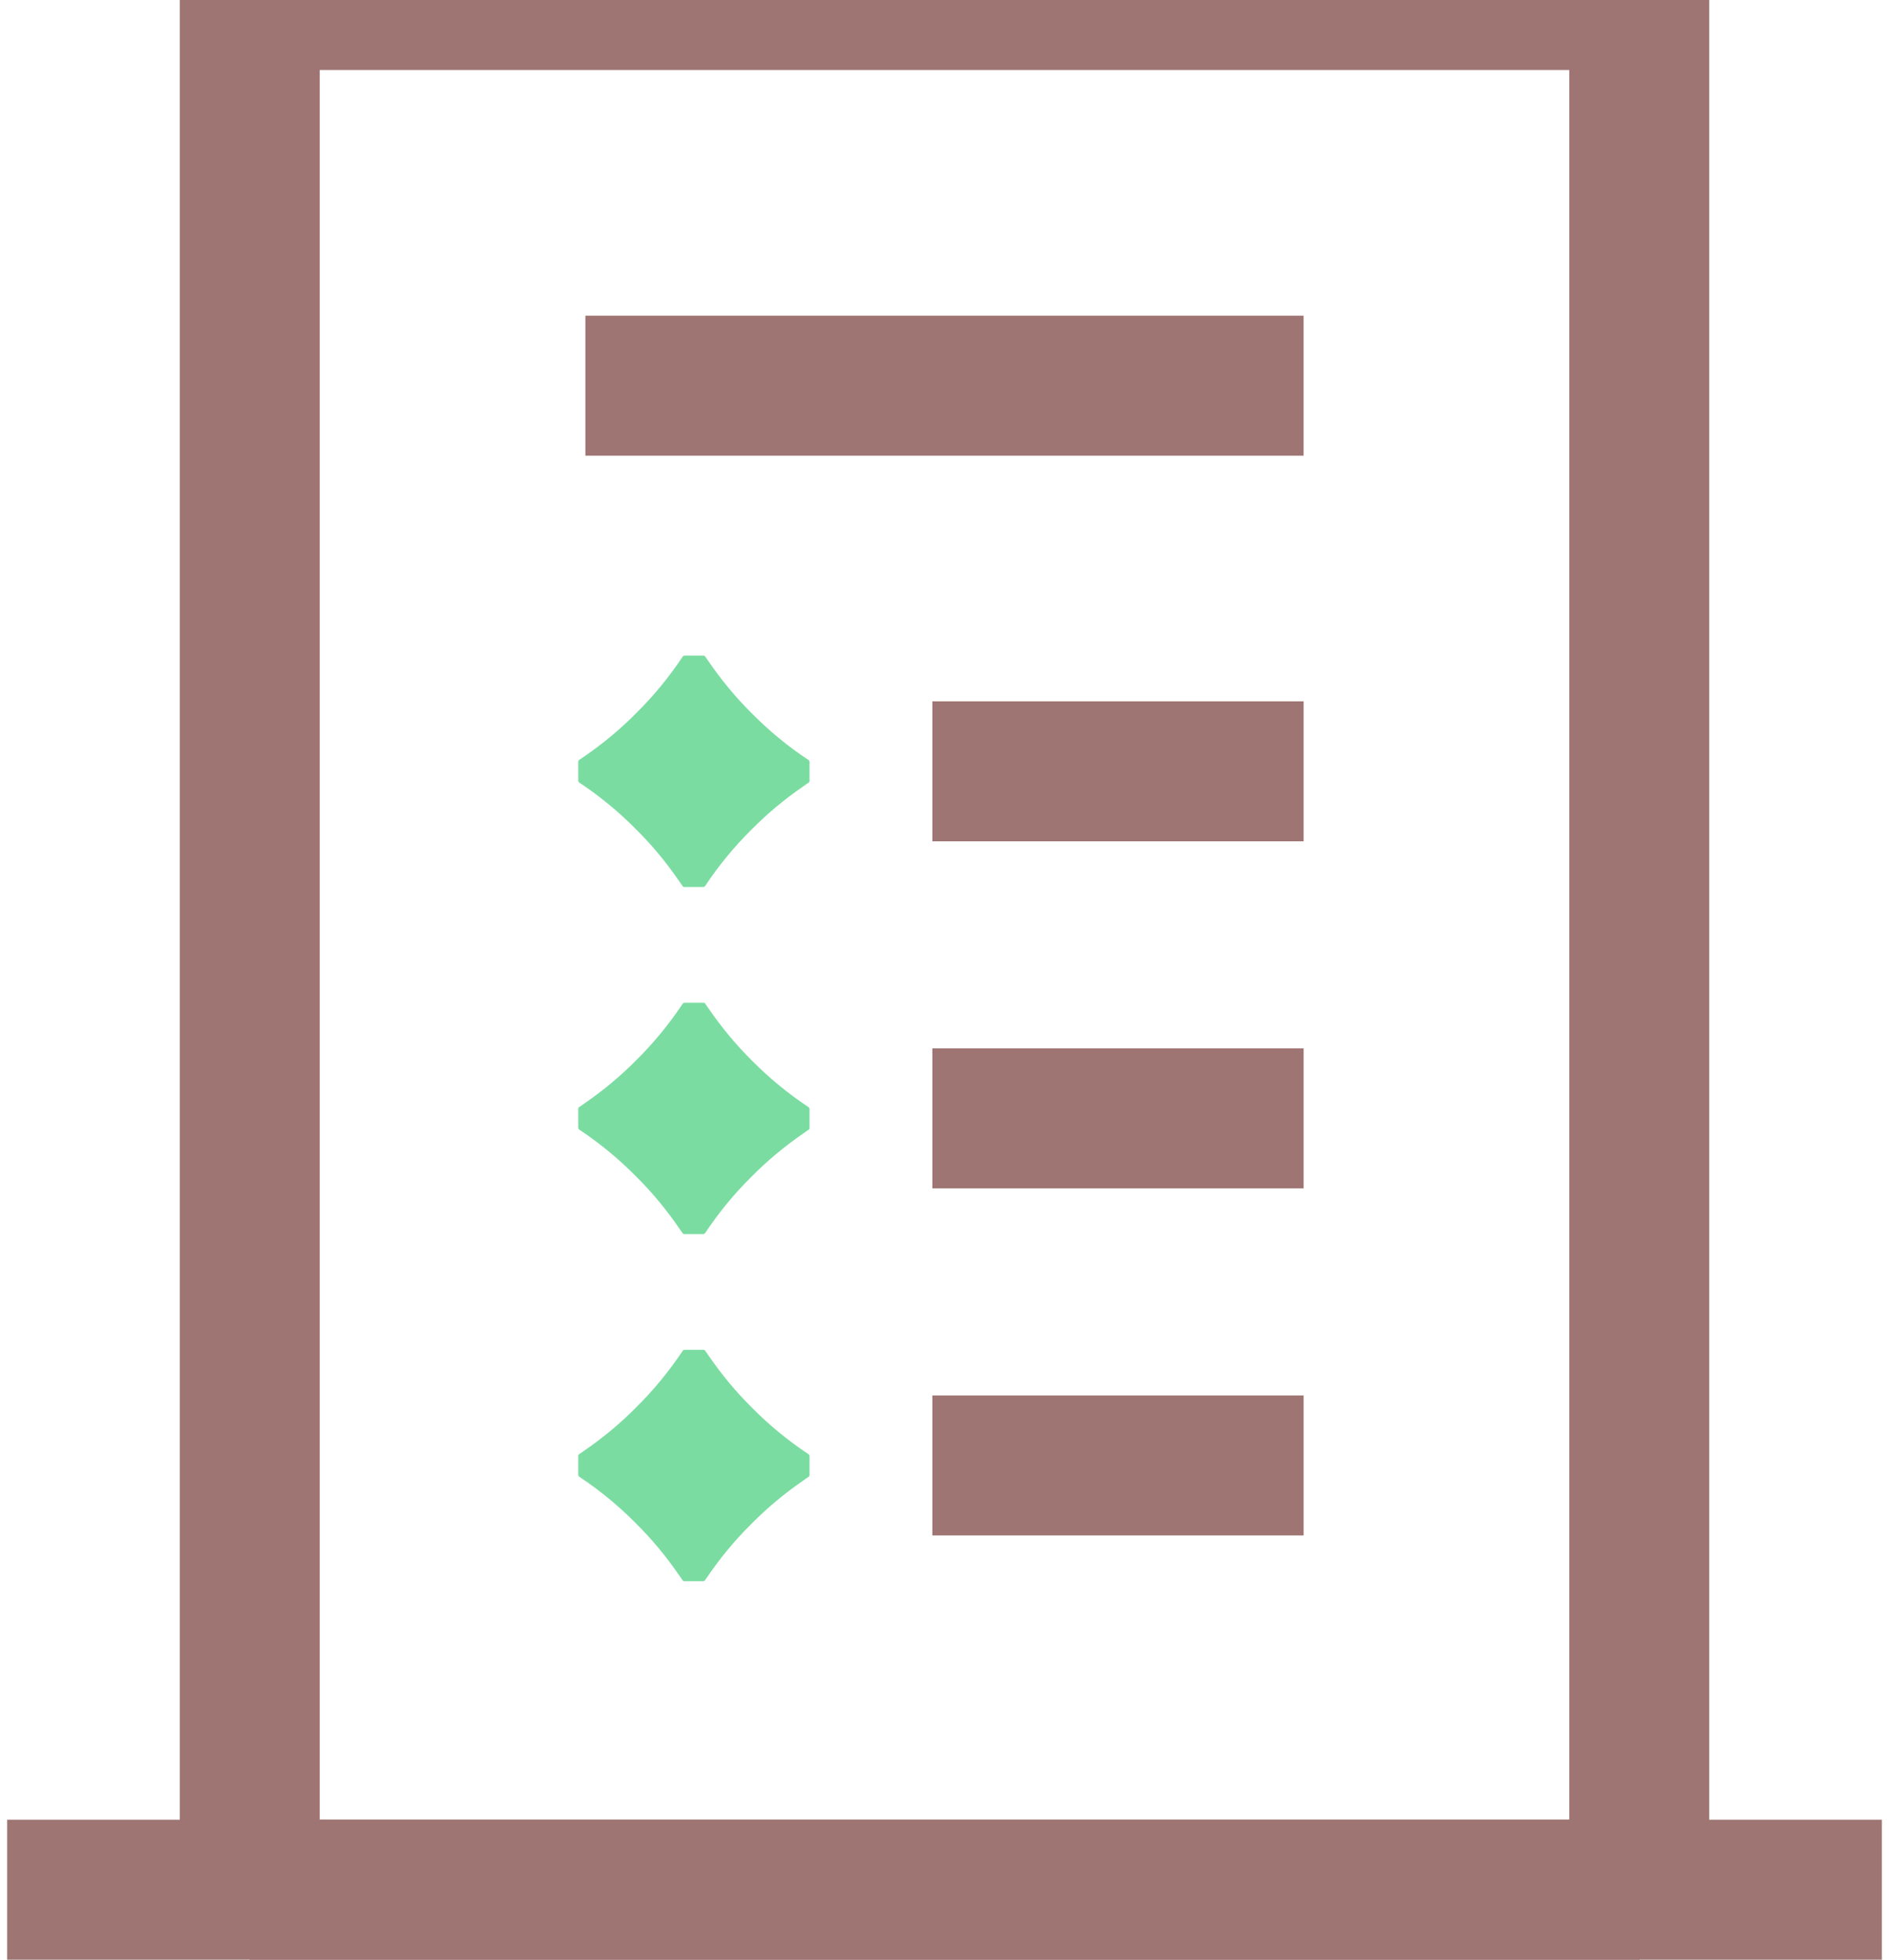 <svg width="54" height="56" viewBox="0 0 54 56" fill="none" xmlns="http://www.w3.org/2000/svg">
<rect x="7.14" width="39.72" height="54" stroke="#9E7573" stroke-width="4" stroke-linejoin="bevel"/>
<path d="M18.734 11.021H35.265" stroke="#9E7573" stroke-width="4" stroke-linecap="square"/>
<path d="M28.653 22.041H35.266" stroke="#9E7573" stroke-width="4" stroke-linecap="square"/>
<path d="M28.653 31.959H35.266" stroke="#9E7573" stroke-width="4" stroke-linecap="square"/>
<path d="M28.653 41.877H35.266" stroke="#9E7573" stroke-width="4" stroke-linecap="square"/>
<path fill-rule="evenodd" clip-rule="evenodd" d="M23.142 21.765C23.142 21.753 23.134 21.743 23.125 21.734C23.125 21.733 23.13 21.732 23.128 21.73C23.116 21.723 23.107 21.715 23.096 21.707C22.52 21.325 21.986 20.884 21.499 20.392C21.041 19.94 20.63 19.443 20.265 18.913C20.23 18.86 20.191 18.81 20.156 18.757C20.155 18.754 20.153 18.752 20.151 18.75C20.139 18.743 20.129 18.735 20.116 18.735H19.561C19.549 18.735 19.538 18.743 19.53 18.752C19.528 18.751 19.527 18.747 19.526 18.749C19.519 18.761 19.509 18.772 19.502 18.784C19.119 19.358 18.679 19.892 18.188 20.377C17.737 20.835 17.241 21.245 16.713 21.609C16.659 21.646 16.607 21.685 16.553 21.72C16.55 21.722 16.548 21.724 16.545 21.726C16.539 21.738 16.53 21.748 16.53 21.76V22.316C16.53 22.329 16.539 22.338 16.548 22.347C16.547 22.349 16.543 22.35 16.545 22.352C16.556 22.358 16.566 22.366 16.577 22.374C17.152 22.757 17.687 23.198 18.173 23.689C18.629 24.139 19.038 24.633 19.401 25.16C19.439 25.215 19.479 25.269 19.516 25.324L19.521 25.332C19.534 25.338 19.544 25.346 19.556 25.347H20.111C20.124 25.346 20.134 25.338 20.143 25.329C20.145 25.33 20.146 25.334 20.147 25.332C20.154 25.321 20.162 25.311 20.169 25.3C20.553 24.725 20.993 24.19 21.485 23.704C21.935 23.249 22.428 22.839 22.955 22.476C23.01 22.438 23.063 22.398 23.12 22.361C23.123 22.359 23.125 22.357 23.128 22.356C23.134 22.343 23.142 22.333 23.142 22.321V21.765Z" fill="#7BDCA1"/>
<path fill-rule="evenodd" clip-rule="evenodd" d="M23.142 31.684C23.142 31.671 23.134 31.661 23.125 31.653C23.125 31.651 23.13 31.651 23.128 31.648C23.116 31.641 23.107 31.634 23.096 31.626C22.52 31.243 21.986 30.802 21.499 30.311C21.041 29.858 20.63 29.361 20.265 28.832C20.23 28.779 20.191 28.728 20.156 28.675C20.155 28.672 20.153 28.67 20.151 28.668C20.139 28.662 20.129 28.653 20.116 28.653H19.561C19.549 28.653 19.538 28.662 19.53 28.67C19.528 28.67 19.527 28.666 19.526 28.668C19.519 28.679 19.509 28.691 19.502 28.703C19.119 29.276 18.679 29.811 18.188 30.296C17.737 30.753 17.241 31.164 16.713 31.528C16.659 31.565 16.607 31.603 16.553 31.639C16.55 31.64 16.548 31.642 16.545 31.644C16.539 31.657 16.53 31.667 16.53 31.679V32.234C16.53 32.247 16.539 32.257 16.548 32.266C16.547 32.267 16.543 32.268 16.545 32.27C16.556 32.276 16.566 32.285 16.577 32.292C17.152 32.675 17.687 33.116 18.173 33.608C18.629 34.058 19.038 34.551 19.401 35.079C19.439 35.134 19.479 35.187 19.516 35.243L19.521 35.251C19.534 35.256 19.544 35.265 19.556 35.265H20.111C20.124 35.265 20.134 35.256 20.143 35.248C20.145 35.248 20.146 35.253 20.147 35.251C20.154 35.239 20.162 35.229 20.169 35.219C20.553 34.644 20.993 34.108 21.485 33.623C21.935 33.168 22.428 32.758 22.955 32.395C23.01 32.356 23.063 32.316 23.12 32.279C23.123 32.277 23.125 32.276 23.128 32.274C23.134 32.262 23.142 32.252 23.142 32.239V31.684Z" fill="#7BDCA1"/>
<path fill-rule="evenodd" clip-rule="evenodd" d="M23.142 41.602C23.142 41.59 23.134 41.58 23.125 41.571C23.125 41.57 23.13 41.569 23.128 41.567C23.116 41.56 23.107 41.552 23.096 41.544C22.52 41.161 21.986 40.721 21.499 40.229C21.041 39.777 20.63 39.28 20.265 38.75C20.23 38.697 20.191 38.647 20.156 38.594C20.155 38.591 20.153 38.589 20.151 38.587C20.139 38.58 20.129 38.572 20.116 38.572H19.561C19.549 38.572 19.538 38.58 19.53 38.589C19.528 38.588 19.527 38.584 19.526 38.586C19.519 38.598 19.509 38.609 19.502 38.621C19.119 39.195 18.679 39.729 18.188 40.214C17.737 40.672 17.241 41.082 16.713 41.446C16.659 41.483 16.607 41.522 16.553 41.557C16.55 41.559 16.548 41.561 16.545 41.563C16.539 41.575 16.53 41.585 16.53 41.597V42.153C16.53 42.166 16.539 42.175 16.548 42.184C16.547 42.185 16.543 42.187 16.545 42.188C16.556 42.195 16.566 42.203 16.577 42.211C17.152 42.594 17.687 43.034 18.173 43.526C18.629 43.976 19.038 44.47 19.401 44.997C19.439 45.052 19.479 45.105 19.516 45.161L19.521 45.169C19.534 45.175 19.544 45.183 19.556 45.184H20.111C20.124 45.183 20.134 45.175 20.143 45.166C20.145 45.167 20.146 45.171 20.147 45.169C20.154 45.158 20.162 45.148 20.169 45.137C20.553 44.562 20.993 44.027 21.485 43.541C21.935 43.086 22.428 42.676 22.955 42.313C23.01 42.275 23.063 42.235 23.12 42.198C23.123 42.196 23.125 42.194 23.128 42.193C23.134 42.18 23.142 42.17 23.142 42.158V41.602Z" fill="#7BDCA1"/>
<path d="M2.204 54H51.796" stroke="#9E7573" stroke-width="4" stroke-linecap="square"/>
</svg>
